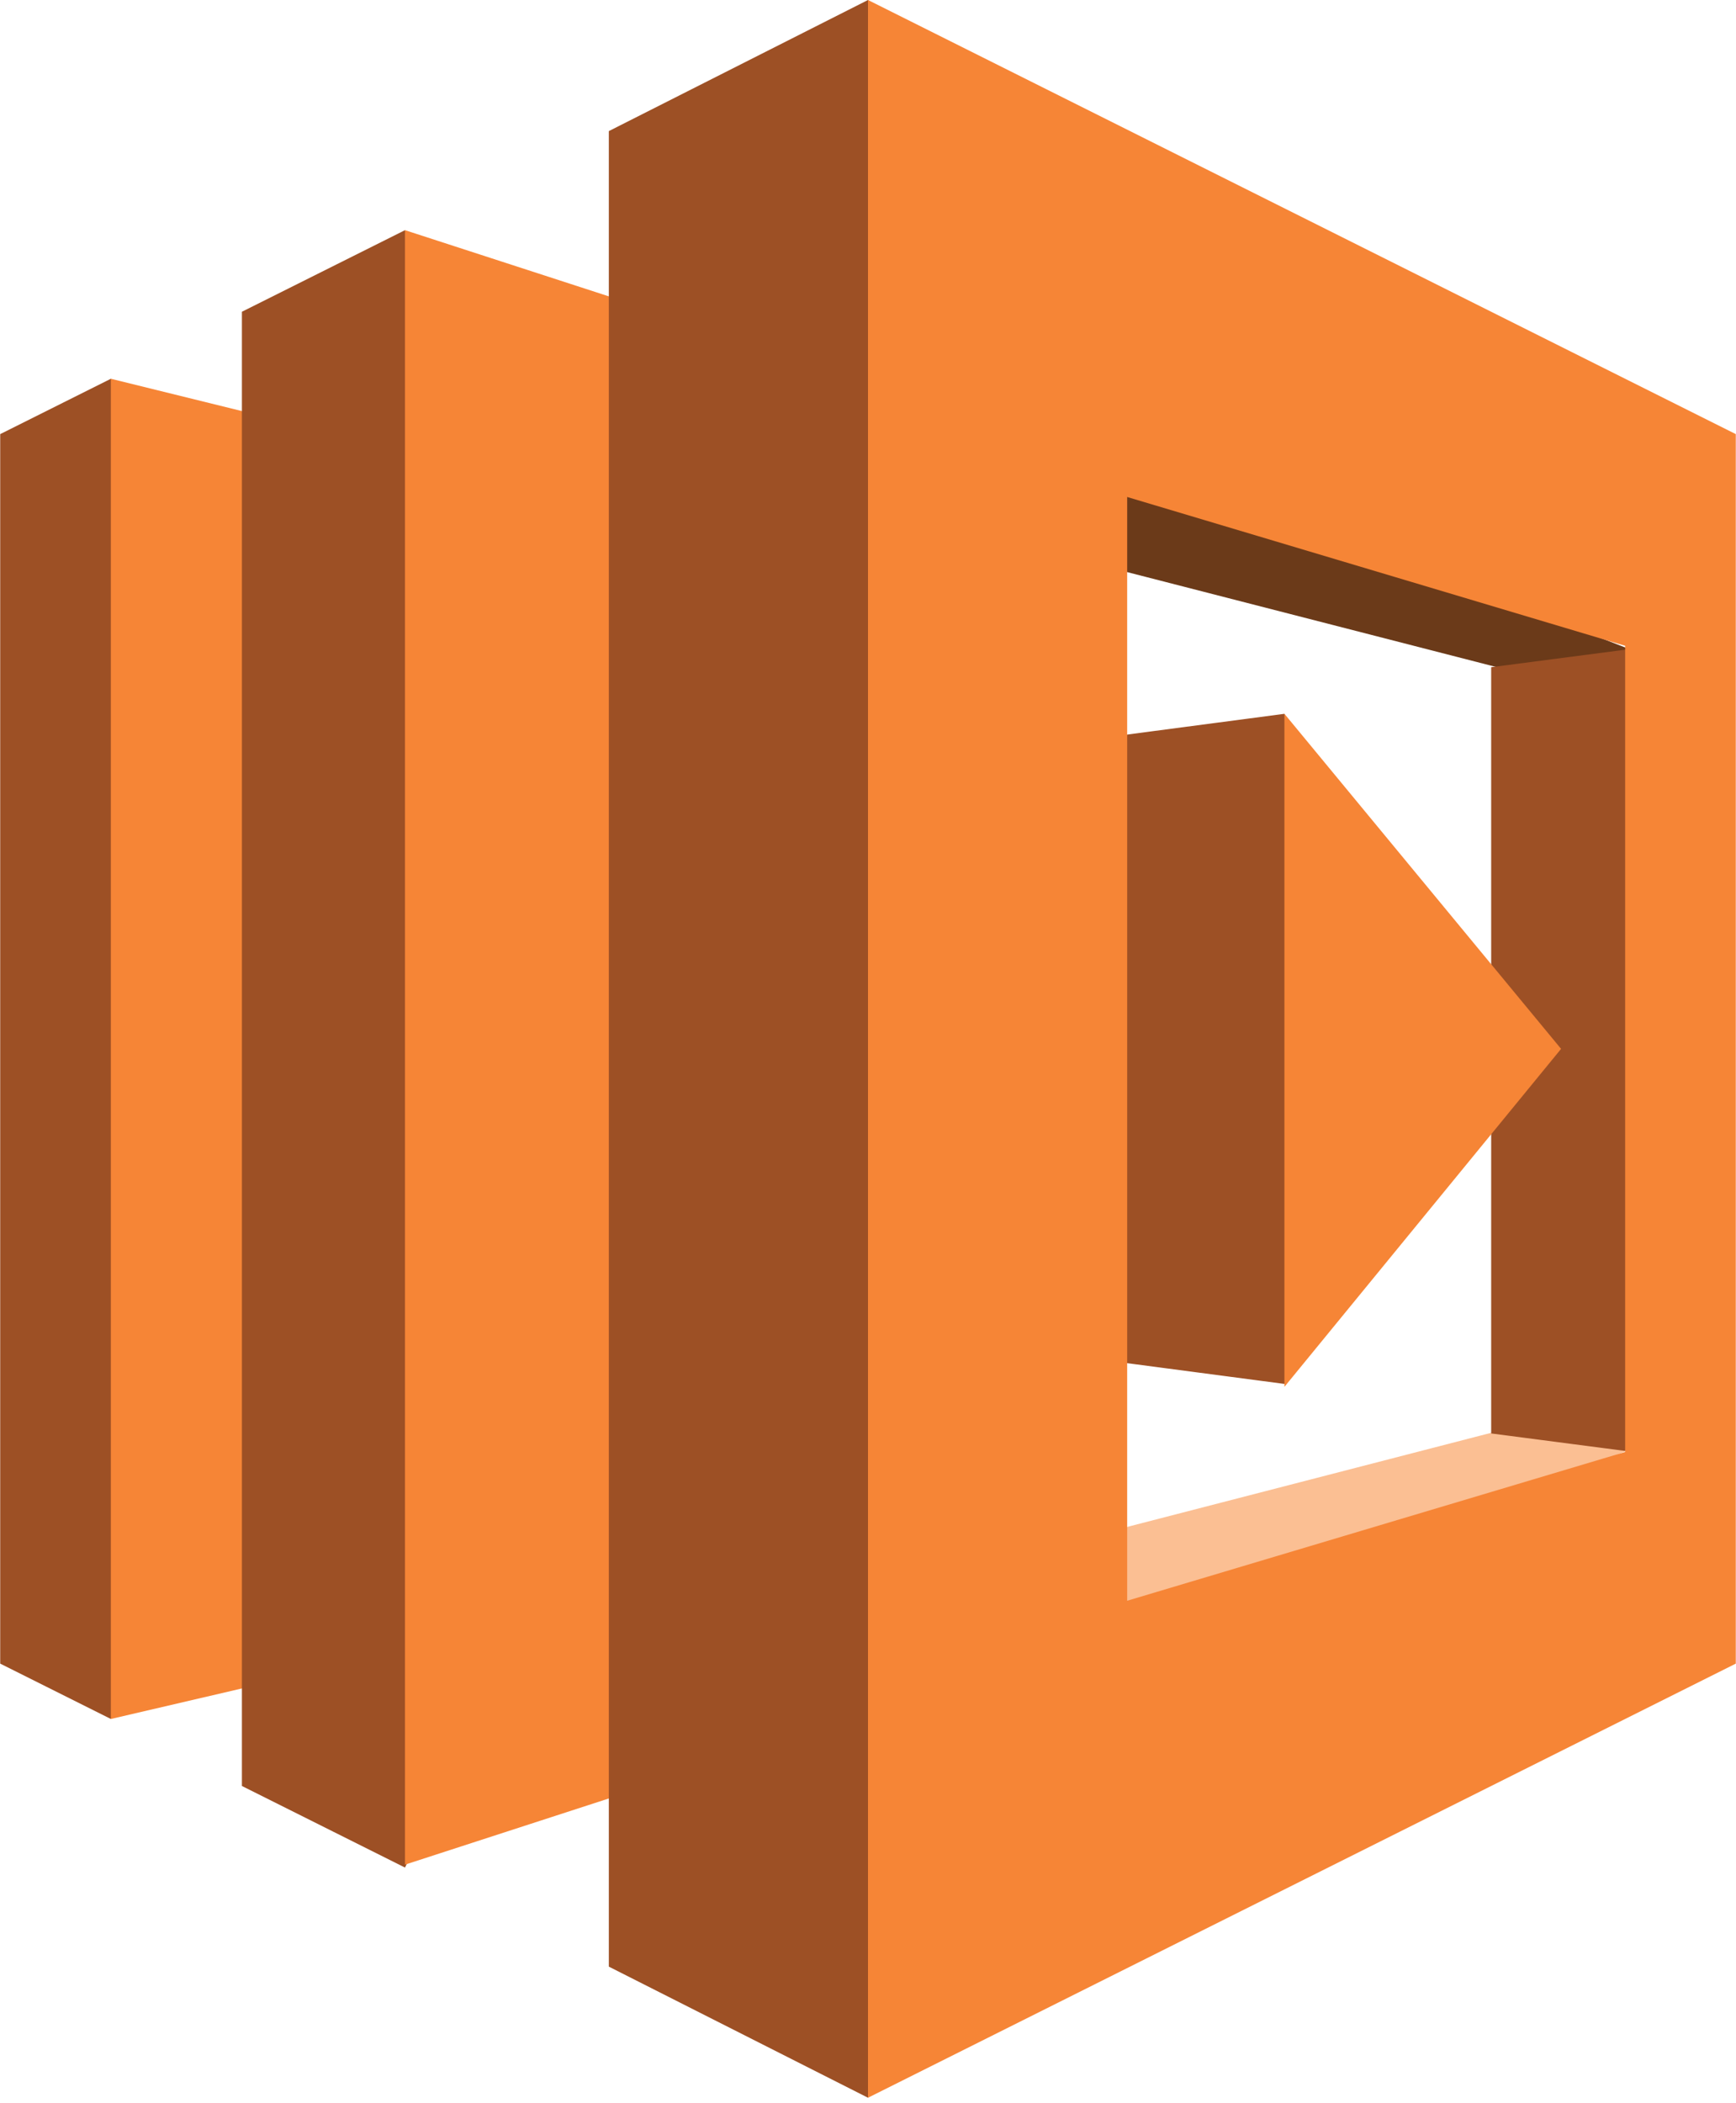 <?xml version="1.0"?>
<svg xmlns="http://www.w3.org/2000/svg" width="2065" height="2500" viewBox="0 0 256 310" preserveAspectRatio="xMidYMid">
  <path d="M0 245.262l16.322 8.161L19 248.668V59.333l-2.678-3.494L0 64v181.262" fill="#9D5025"/>
  <path d="M47.678 63.57l-31.356-7.731v197.584l31.356-7.302V63.57" fill="#F68536"/>
  <path d="M143.893 78.604l22.335-11.597 74.309 28.778-19.758 2.577-76.886-19.758" fill="#6B3A19"/>
  <path d="M144.752 230.658l21.906 11.597 74.308-28.778-19.758-2.578-76.456 19.759" fill="#FBBF93"/>
  <path d="M150.336 198.872l39.087 5.155 2.244-4.027v-90l-2.244-4.765-39.087 5.154v88.483M35.651 45.96l24.054-12.027L62.333 39v231l-2.628 5.329-24.054-12.027V45.96" fill="#9D5025"/>
  <path d="M108.671 259.007l-48.966 15.892V33.933l48.966 15.893v209.181" fill="#F68536"/>
  <path d="M89.772 289.933L128 309.262l4-4.595v-299L128 0 89.772 19.329v270.604M219.919 98.362l19.759-2.577 1.697 2.465V211l-1.697 2.906-19.759-2.577V98.362" fill="#9D5025"/>
  <path d="M189.423 105.235v99.221l40.805-49.825-40.805-49.396" fill="#F68536"/>
  <path d="M239.678 55.839L128 0v309.262l128-64V64l-16.322-8.161zm0 158.217l-73.45 21.936V73.27l73.45 21.936v118.85z" fill="#F68536"/>
</svg>
